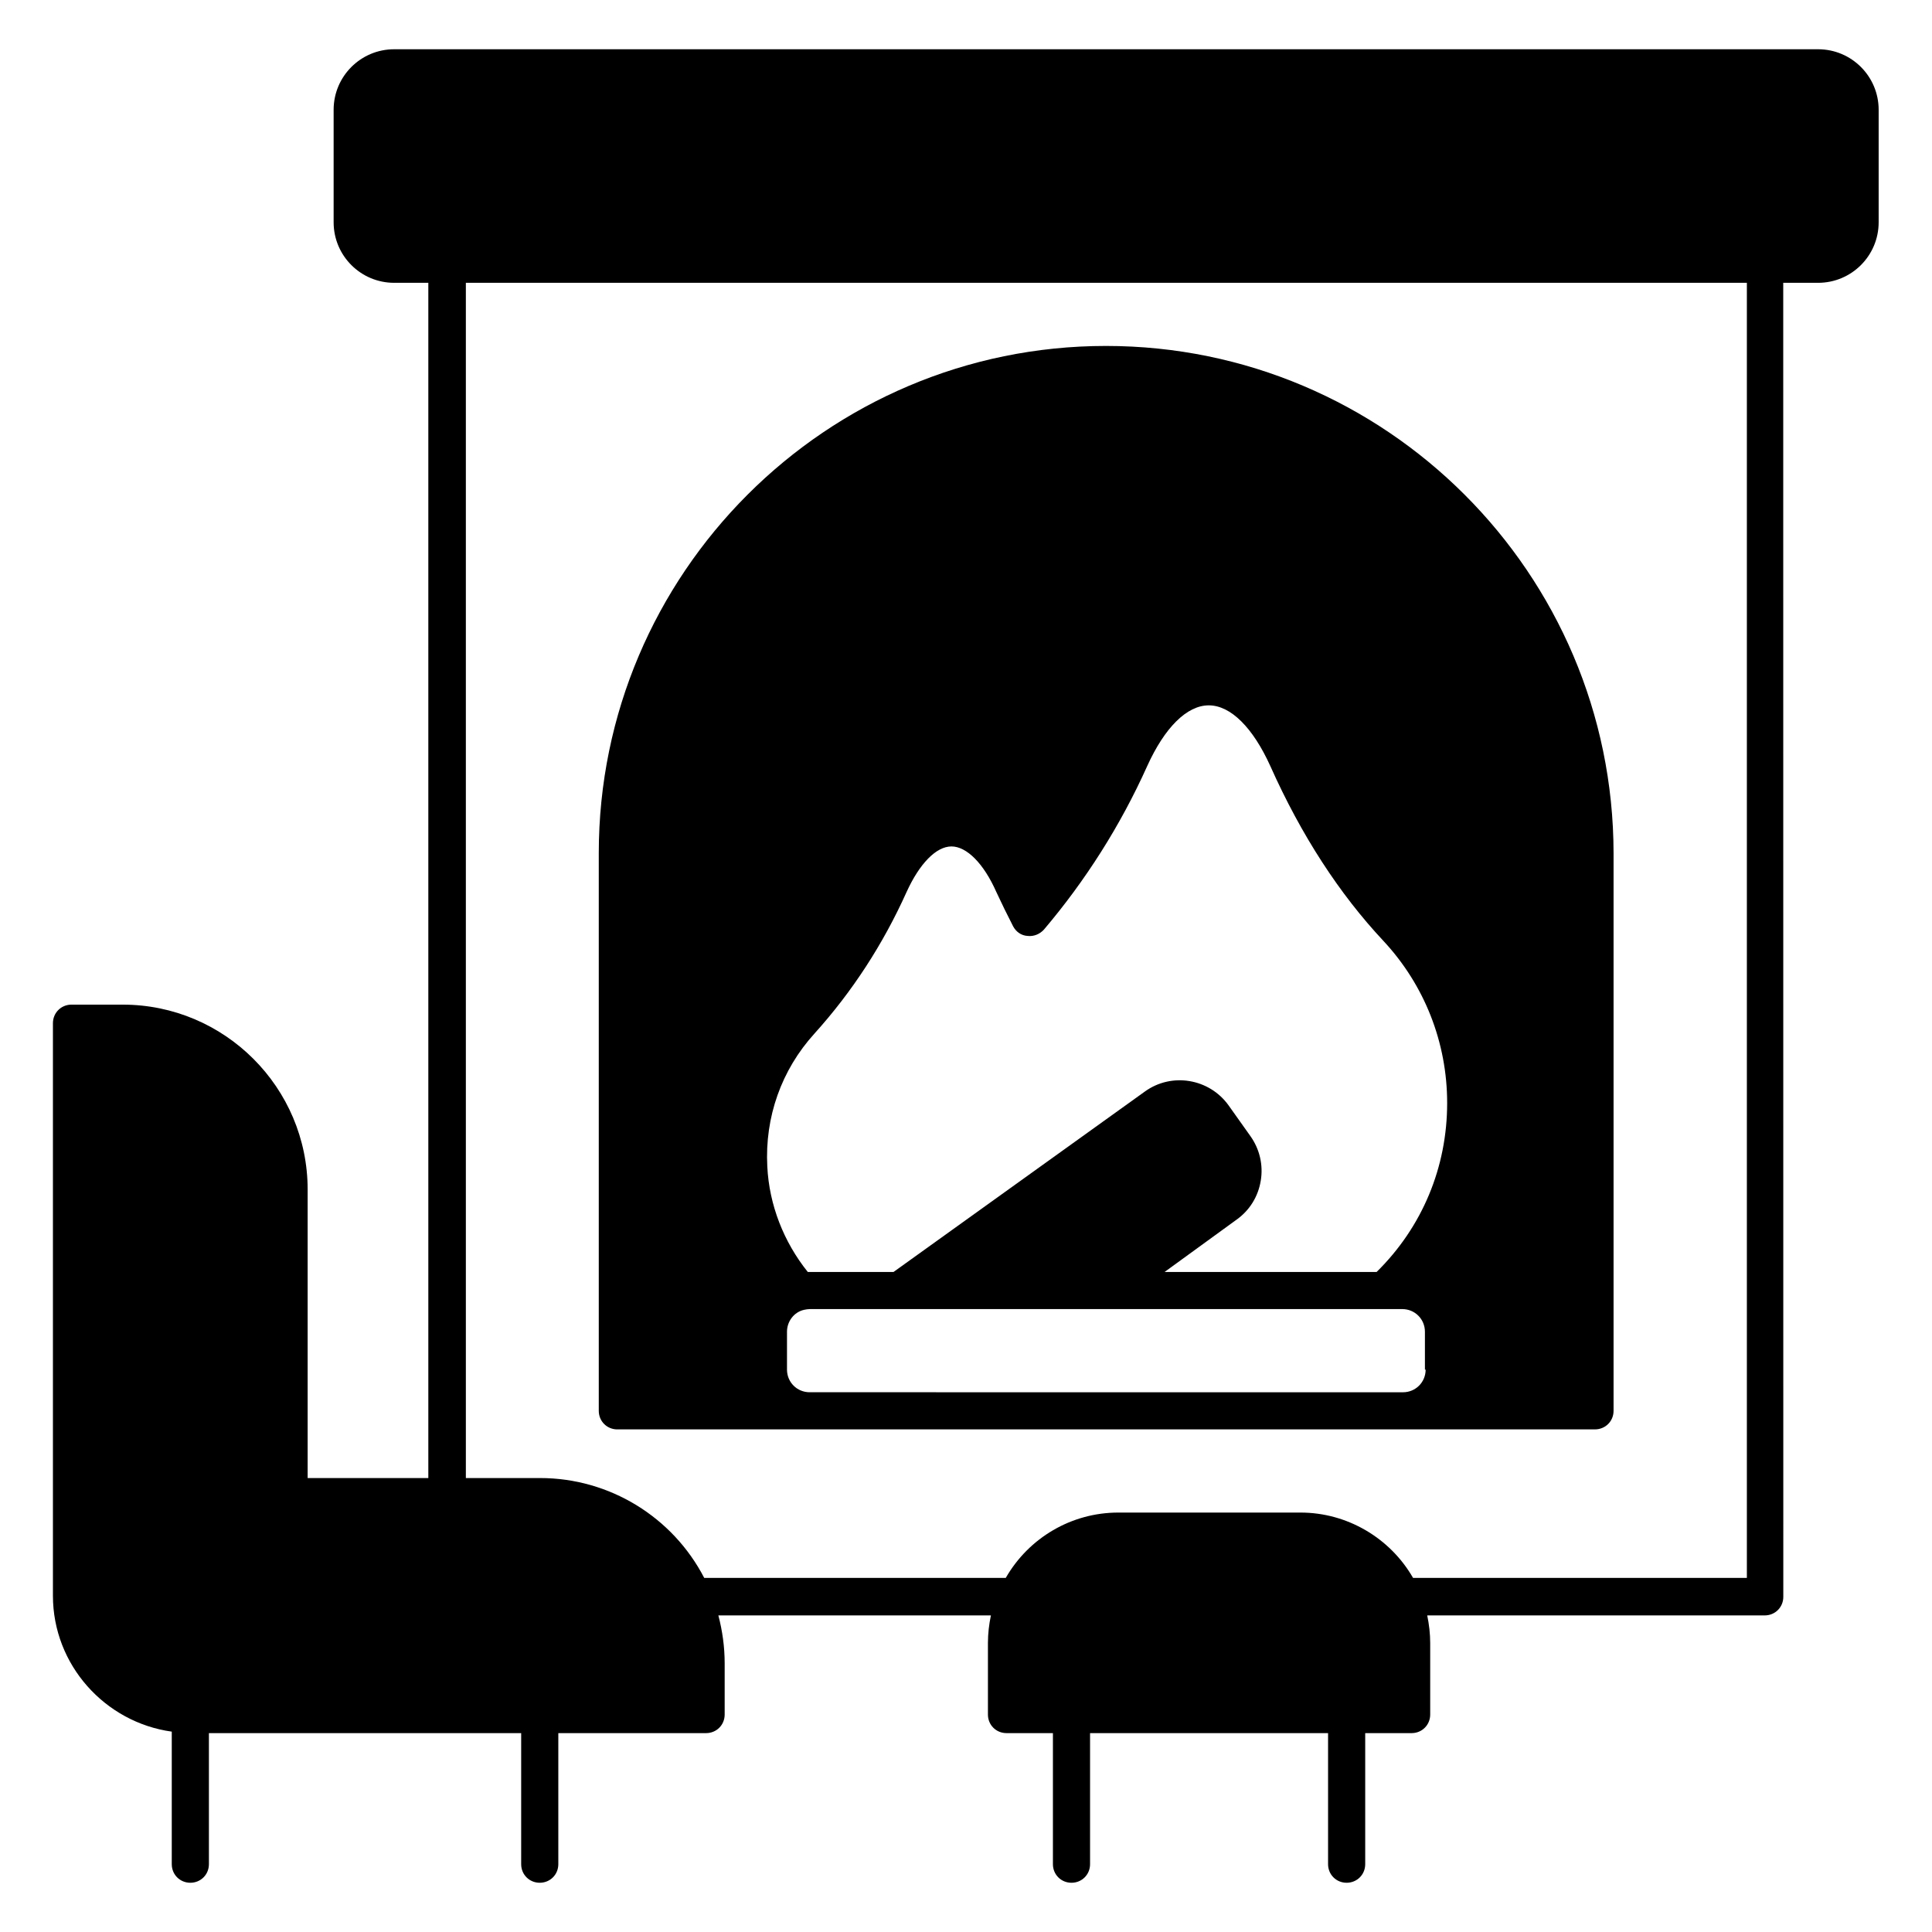 <?xml version="1.0" encoding="UTF-8"?>
<!-- The Best Svg Icon site in the world: iconSvg.co, Visit us! https://iconsvg.co -->
<svg fill="#000000" width="800px" height="800px" version="1.1" viewBox="144 144 512 512" xmlns="http://www.w3.org/2000/svg">
 <g>
  <path d="m189.52 602.9v35.129c0 2.754 2.164 4.922 4.922 4.922 2.754 0 4.922-2.164 4.922-4.922v-34.734h82.754v34.734c0 2.754 2.164 4.922 4.922 4.922 2.754 0 4.922-2.164 4.922-4.922v-34.734h39.164c2.754 0 4.922-2.164 4.922-4.922v-13.578c0-4.328-0.59-8.562-1.672-12.695h72.227c-0.492 2.363-0.789 4.82-0.789 7.281v18.992c0 2.754 2.164 4.922 4.922 4.922h12.301v34.734c0 2.754 2.164 4.922 4.922 4.922 2.754 0 4.922-2.164 4.922-4.922v-34.734h63.074v34.734c0 2.754 2.164 4.922 4.922 4.922 2.754 0 4.922-2.164 4.922-4.922v-34.734h12.301c2.754 0 4.922-2.164 4.922-4.922v-18.992c0-2.461-0.297-4.922-0.789-7.281h89.445c2.754 0 4.922-2.164 4.922-4.922l-0.02-348.23h9.25c8.855 0 16.039-7.184 16.039-16.039v-29.816c0-8.855-7.184-16.039-16.039-16.039h-377.37c-8.855 0-16.039 7.184-16.039 16.039v29.816c0 8.855 7.184 16.039 16.039 16.039h9.055v316.75h-31.98v-76.457c0-27.059-22.043-49.004-49.004-49.004h-13.578c-2.754 0-4.922 2.164-4.922 4.922v151.73c0 18.301 13.777 33.555 31.488 36.012zm417.32-40.734h-88.363c-6.102-10.629-17.516-17.32-29.816-17.32h-48.312c-12.398 0-23.715 6.691-29.816 17.32h-79.902c-8.363-16.137-25.094-26.469-43.492-26.469h-19.68v-316.75h339.48v343.22z"/>
  <path d="m307.6 522.8h259.09c2.754 0 4.922-2.164 4.922-4.922v-147.79c-0.098-74.195-60.418-134.41-134.52-134.41-74.094 0-134.41 60.32-134.41 134.41v147.8c0 2.754 2.164 4.918 4.922 4.918zm214.21-15.84c0 3.344-2.656 6.004-6.004 6.004l-157.24-0.004c-3.344 0-6.004-2.656-6.004-6.004v-10.035c0-2.754 1.871-5.215 4.527-5.805 0.492-0.098 0.984-0.195 1.477-0.195h157.05c3.344 0 6.004 2.656 6.004 6.004v10.035zm-50.086-39.754c3.445-2.461 5.707-6.102 6.394-10.332 0.688-4.133-0.297-8.363-2.754-11.809l-5.805-8.168c-5.117-7.086-15.055-8.758-22.141-3.641l-66.617 47.824h-22.141-0.59c-6.394-7.969-10.234-17.809-10.727-27.945-0.688-13.086 3.738-25.586 12.496-35.227 10.035-11.121 18.203-23.715 24.402-37.492 3.445-7.578 7.871-12.102 11.906-12.102s8.562 4.527 11.906 12.102c1.379 2.953 2.856 6.004 4.43 9.055 0.789 1.477 2.164 2.461 3.836 2.559 1.672 0.195 3.246-0.492 4.328-1.672 11.02-12.988 20.27-27.551 27.355-43.297 4.625-10.234 10.527-16.137 16.336-16.137 5.805 0 11.711 5.902 16.336 16.137 8.168 18.301 18.301 33.852 29.914 46.25 10.922 11.711 16.926 26.961 16.926 43 0 17.023-6.594 32.867-18.695 44.773h-56.188z"/>
 </g>
</svg>